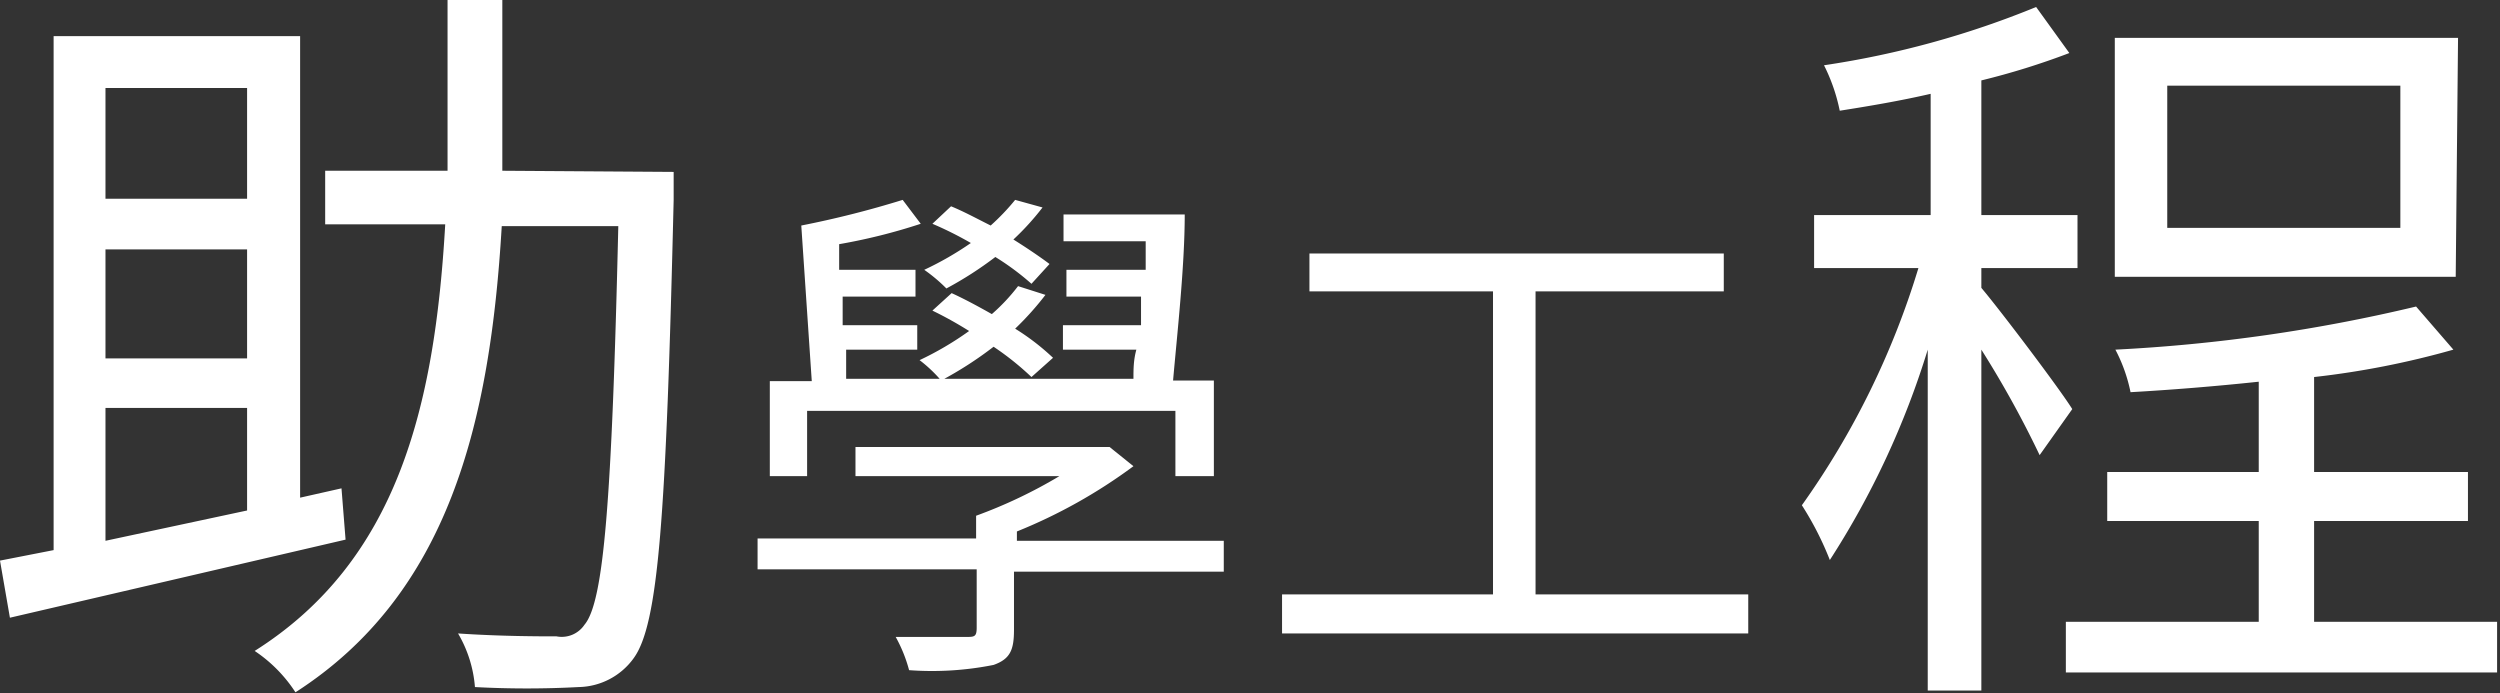 <svg xmlns="http://www.w3.org/2000/svg" viewBox="0 0 42.9 11.9"><rect x="0" y="0" width="42.9" height="11.9" fill="#333333" stroke="none"/><defs><style>.cls-1{fill:#fff;}</style></defs><title>助學工程</title><g id="圖層_2" data-name="圖層 2"><g id="圖層_1-2" data-name="圖層 1"><path class="cls-1" d="M5.93,9.26.17,10.6,0,9.62l.92-.18V.62H5.15V8.54l.71-.16ZM1.81,1.51v1.9H4.24V1.51ZM4.24,4.28H1.81V6.15H4.24Zm-2.43,5,2.43-.52V7H1.81Zm9.75-6.33s0,.36,0,.48c-.13,5.45-.26,7.29-.69,7.87a1.19,1.19,0,0,1-.94.49,16.71,16.71,0,0,1-1.78,0,2.14,2.14,0,0,0-.29-.92c.74.05,1.42.05,1.69.05a.47.47,0,0,0,.48-.2c.33-.39.47-2.11.58-6.84h-2c-.2,3.38-.91,6.31-3.54,8a2.47,2.47,0,0,0-.7-.71C6.81,9.63,7.46,7,7.64,3.85H5.58V2.93H7.68c0-.95,0-1.92,0-2.93h.94c0,1,0,2,0,2.93Z"/><path class="cls-1" d="M21,9.81h-3.6v1c0,.35-.07.5-.35.6a5.38,5.38,0,0,1-1.45.09,2.48,2.48,0,0,0-.23-.57l1.2,0c.15,0,.19,0,.19-.16v-1H13V9.24h3.75V8.85a8.34,8.34,0,0,0,1.43-.68H14.68v-.5h4.23l.13,0,.41.33a9,9,0,0,1-2,1.12v.16H21ZM13.85,8.17h-.64V6.54h.72l-.18-2.67a16.8,16.8,0,0,0,1.74-.44l.31.41a9.87,9.87,0,0,1-1.4.35l0,.44h1.31v.46H14.46l0,.49h1.28V6H14.52l0,.5h4.93c0-.16,0-.32.05-.5H18.24V5.58h1.34l0-.49H18.3V4.63h1.36l0-.49H18.25V3.68h2.08c0,.89-.13,2.05-.2,2.85h.7V8.17h-.66V7.05H13.85Zm3.85-1.7a4.88,4.88,0,0,0-.65-.52,6.38,6.38,0,0,1-.9.58,2.38,2.38,0,0,0-.37-.35,5.41,5.41,0,0,0,.85-.5A6.56,6.56,0,0,0,16,5.33l.33-.3c.22.1.46.23.69.36a3.27,3.27,0,0,0,.45-.48l.47.15a5.11,5.11,0,0,1-.52.58,4.06,4.06,0,0,1,.65.5Zm0-1.6a4.48,4.48,0,0,0-.62-.46,6.26,6.26,0,0,1-.84.54,2.76,2.76,0,0,0-.38-.32,5.47,5.47,0,0,0,.8-.46A6.06,6.06,0,0,0,16,3.84l.32-.3c.22.09.44.21.68.33a3.84,3.84,0,0,0,.42-.44l.47.13a4.52,4.52,0,0,1-.5.55c.24.15.46.3.62.42Z"/><path class="cls-1" d="M30,10.2v.67H22V10.2h3.62V5H22.47V4.35h7.11V5H26.35V10.2Z"/><path class="cls-1" d="M35,7.81A17.35,17.35,0,0,0,34,6v5.85h-.92V6A14.46,14.46,0,0,1,31.4,9.61a5.35,5.35,0,0,0-.48-.94,14,14,0,0,0,2-4.07H31.13V3.69h2V1.61c-.52.12-1.05.21-1.56.29a3.1,3.1,0,0,0-.27-.78,15.63,15.63,0,0,0,3.64-1l.57.79A12.66,12.66,0,0,1,34,1.38V3.69h1.65V4.6H34v.34c.33.39,1.35,1.74,1.56,2.08Zm7.85,2.86v.87H35.45v-.87h3.31V8.94h-2.6V8.1h2.6V6.55c-.75.08-1.5.14-2.2.18A2.73,2.73,0,0,0,36.3,6a28.27,28.27,0,0,0,5.16-.74L42.1,6a14.73,14.73,0,0,1-2.39.47V8.1h2.64v.84H39.71v1.73Zm-.71-5.92H36.29V.65h5.89Zm-.95-3.28h-4V3.91h4Z"/></g></g></svg>
